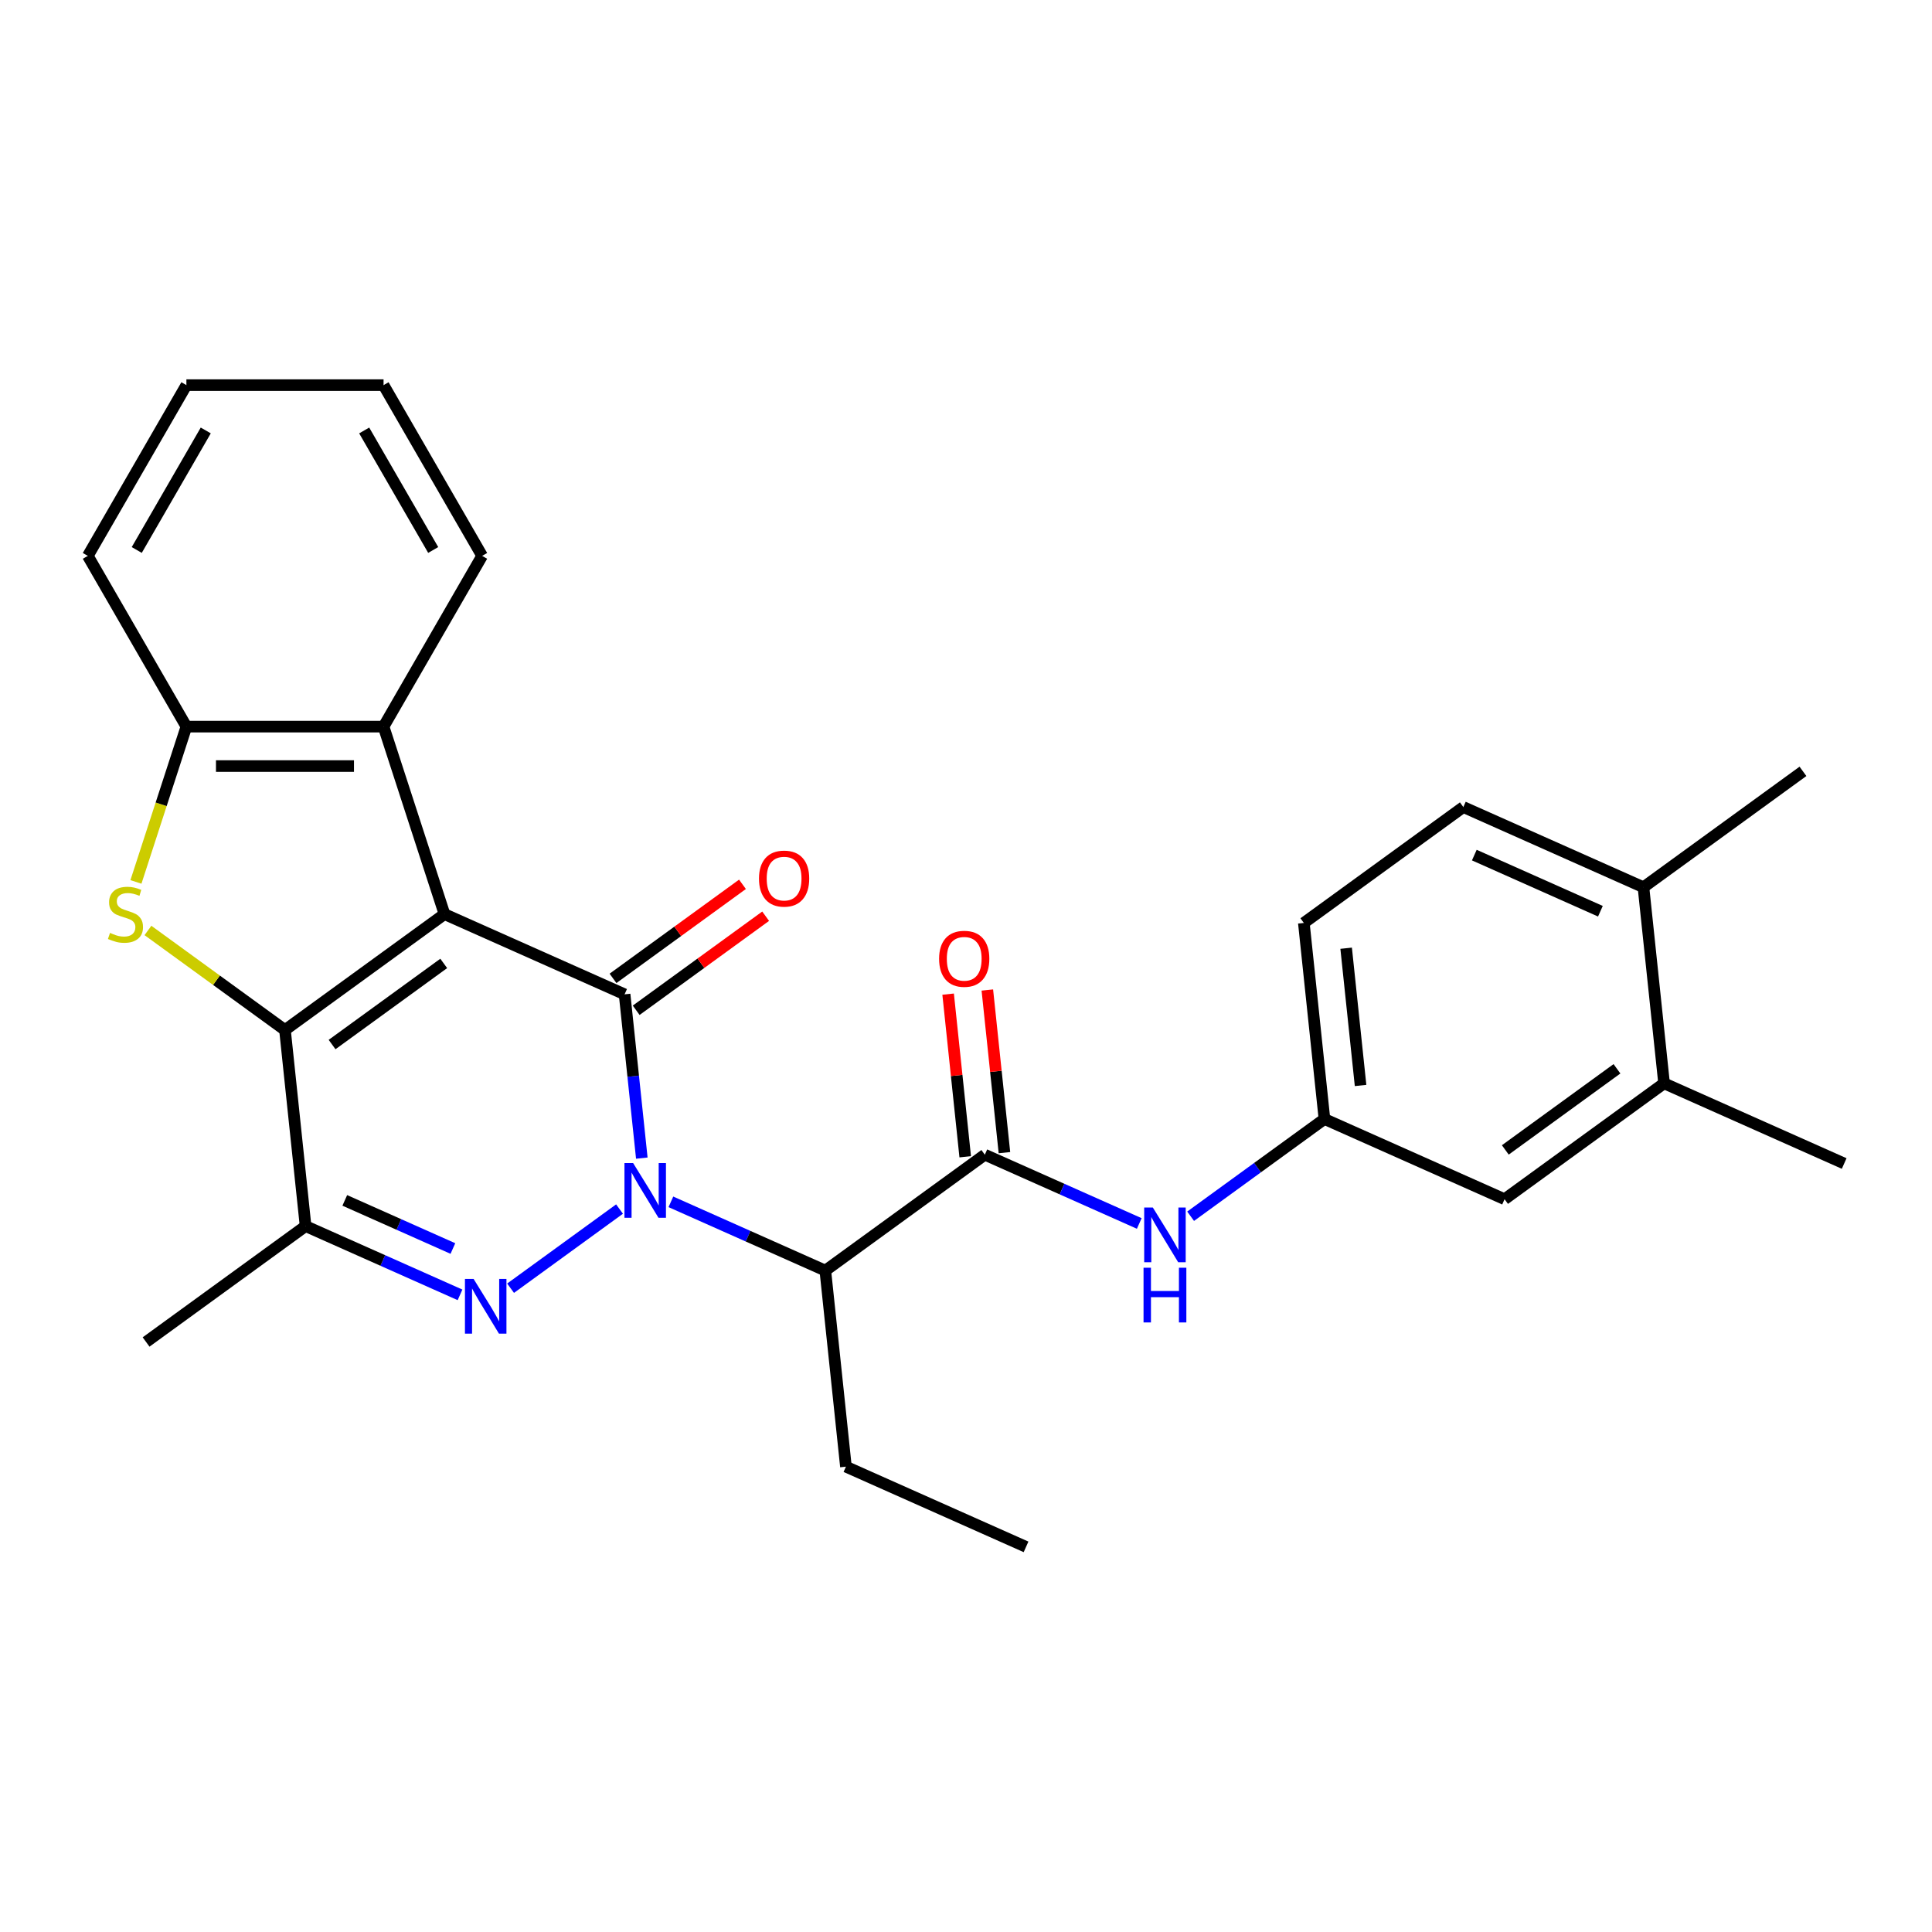 <?xml version='1.0' encoding='iso-8859-1'?>
<svg version='1.1' baseProfile='full'
              xmlns='http://www.w3.org/2000/svg'
                      xmlns:rdkit='http://www.rdkit.org/xml'
                      xmlns:xlink='http://www.w3.org/1999/xlink'
                  xml:space='preserve'
width='1000px' height='1000px' viewBox='0 0 1000 1000'>
<!-- END OF HEADER -->
<rect style='opacity:1.0;fill:#FFFFFF;stroke:none' width='1000' height='1000' x='0' y='0'> </rect>
<path class='bond-1' d='M 230.064,473.153 L 323.291,514.661' style='fill:none;fill-rule:evenodd;stroke:#000000;stroke-width:6px;stroke-linecap:butt;stroke-linejoin:miter;stroke-opacity:1' />
<path class='bond-2' d='M 230.064,473.153 L 147.504,533.137' style='fill:none;fill-rule:evenodd;stroke:#000000;stroke-width:6px;stroke-linecap:butt;stroke-linejoin:miter;stroke-opacity:1' />
<path class='bond-2' d='M 229.677,498.663 L 171.885,540.651' style='fill:none;fill-rule:evenodd;stroke:#000000;stroke-width:6px;stroke-linecap:butt;stroke-linejoin:miter;stroke-opacity:1' />
<path class='bond-8' d='M 230.064,473.153 L 198.529,376.099' style='fill:none;fill-rule:evenodd;stroke:#000000;stroke-width:6px;stroke-linecap:butt;stroke-linejoin:miter;stroke-opacity:1' />
<path class='bond-0' d='M 332.202,599.44 L 327.746,557.05' style='fill:none;fill-rule:evenodd;stroke:#0000FF;stroke-width:6px;stroke-linecap:butt;stroke-linejoin:miter;stroke-opacity:1' />
<path class='bond-0' d='M 327.746,557.05 L 323.291,514.661' style='fill:none;fill-rule:evenodd;stroke:#000000;stroke-width:6px;stroke-linecap:butt;stroke-linejoin:miter;stroke-opacity:1' />
<path class='bond-6' d='M 347.249,622.069 L 387.217,639.864' style='fill:none;fill-rule:evenodd;stroke:#0000FF;stroke-width:6px;stroke-linecap:butt;stroke-linejoin:miter;stroke-opacity:1' />
<path class='bond-6' d='M 387.217,639.864 L 427.185,657.659' style='fill:none;fill-rule:evenodd;stroke:#000000;stroke-width:6px;stroke-linecap:butt;stroke-linejoin:miter;stroke-opacity:1' />
<path class='bond-29' d='M 320.667,625.808 L 264.279,666.776' style='fill:none;fill-rule:evenodd;stroke:#0000FF;stroke-width:6px;stroke-linecap:butt;stroke-linejoin:miter;stroke-opacity:1' />
<path class='bond-11' d='M 329.289,522.917 L 362.794,498.574' style='fill:none;fill-rule:evenodd;stroke:#000000;stroke-width:6px;stroke-linecap:butt;stroke-linejoin:miter;stroke-opacity:1' />
<path class='bond-11' d='M 362.794,498.574 L 396.298,474.232' style='fill:none;fill-rule:evenodd;stroke:#FF0000;stroke-width:6px;stroke-linecap:butt;stroke-linejoin:miter;stroke-opacity:1' />
<path class='bond-11' d='M 317.293,506.405 L 350.797,482.063' style='fill:none;fill-rule:evenodd;stroke:#000000;stroke-width:6px;stroke-linecap:butt;stroke-linejoin:miter;stroke-opacity:1' />
<path class='bond-11' d='M 350.797,482.063 L 384.301,457.72' style='fill:none;fill-rule:evenodd;stroke:#FF0000;stroke-width:6px;stroke-linecap:butt;stroke-linejoin:miter;stroke-opacity:1' />
<path class='bond-4' d='M 147.504,533.137 L 112.04,507.37' style='fill:none;fill-rule:evenodd;stroke:#000000;stroke-width:6px;stroke-linecap:butt;stroke-linejoin:miter;stroke-opacity:1' />
<path class='bond-4' d='M 112.04,507.37 L 76.576,481.604' style='fill:none;fill-rule:evenodd;stroke:#CCCC00;stroke-width:6px;stroke-linecap:butt;stroke-linejoin:miter;stroke-opacity:1' />
<path class='bond-5' d='M 147.504,533.137 L 158.171,634.627' style='fill:none;fill-rule:evenodd;stroke:#000000;stroke-width:6px;stroke-linecap:butt;stroke-linejoin:miter;stroke-opacity:1' />
<path class='bond-3' d='M 238.107,670.217 L 198.139,652.422' style='fill:none;fill-rule:evenodd;stroke:#0000FF;stroke-width:6px;stroke-linecap:butt;stroke-linejoin:miter;stroke-opacity:1' />
<path class='bond-3' d='M 198.139,652.422 L 158.171,634.627' style='fill:none;fill-rule:evenodd;stroke:#000000;stroke-width:6px;stroke-linecap:butt;stroke-linejoin:miter;stroke-opacity:1' />
<path class='bond-3' d='M 234.418,646.233 L 206.441,633.777' style='fill:none;fill-rule:evenodd;stroke:#0000FF;stroke-width:6px;stroke-linecap:butt;stroke-linejoin:miter;stroke-opacity:1' />
<path class='bond-3' d='M 206.441,633.777 L 178.463,621.32' style='fill:none;fill-rule:evenodd;stroke:#000000;stroke-width:6px;stroke-linecap:butt;stroke-linejoin:miter;stroke-opacity:1' />
<path class='bond-28' d='M 70.361,456.482 L 83.42,416.29' style='fill:none;fill-rule:evenodd;stroke:#CCCC00;stroke-width:6px;stroke-linecap:butt;stroke-linejoin:miter;stroke-opacity:1' />
<path class='bond-28' d='M 83.42,416.29 L 96.479,376.099' style='fill:none;fill-rule:evenodd;stroke:#000000;stroke-width:6px;stroke-linecap:butt;stroke-linejoin:miter;stroke-opacity:1' />
<path class='bond-19' d='M 158.171,634.627 L 75.611,694.611' style='fill:none;fill-rule:evenodd;stroke:#000000;stroke-width:6px;stroke-linecap:butt;stroke-linejoin:miter;stroke-opacity:1' />
<path class='bond-7' d='M 427.185,657.659 L 509.745,597.675' style='fill:none;fill-rule:evenodd;stroke:#000000;stroke-width:6px;stroke-linecap:butt;stroke-linejoin:miter;stroke-opacity:1' />
<path class='bond-20' d='M 427.185,657.659 L 437.852,759.149' style='fill:none;fill-rule:evenodd;stroke:#000000;stroke-width:6px;stroke-linecap:butt;stroke-linejoin:miter;stroke-opacity:1' />
<path class='bond-10' d='M 509.745,597.675 L 549.713,615.47' style='fill:none;fill-rule:evenodd;stroke:#000000;stroke-width:6px;stroke-linecap:butt;stroke-linejoin:miter;stroke-opacity:1' />
<path class='bond-10' d='M 549.713,615.47 L 589.681,633.265' style='fill:none;fill-rule:evenodd;stroke:#0000FF;stroke-width:6px;stroke-linecap:butt;stroke-linejoin:miter;stroke-opacity:1' />
<path class='bond-14' d='M 519.894,596.609 L 515.47,554.519' style='fill:none;fill-rule:evenodd;stroke:#000000;stroke-width:6px;stroke-linecap:butt;stroke-linejoin:miter;stroke-opacity:1' />
<path class='bond-14' d='M 515.47,554.519 L 511.046,512.429' style='fill:none;fill-rule:evenodd;stroke:#FF0000;stroke-width:6px;stroke-linecap:butt;stroke-linejoin:miter;stroke-opacity:1' />
<path class='bond-14' d='M 499.596,598.742 L 495.172,556.652' style='fill:none;fill-rule:evenodd;stroke:#000000;stroke-width:6px;stroke-linecap:butt;stroke-linejoin:miter;stroke-opacity:1' />
<path class='bond-14' d='M 495.172,556.652 L 490.748,514.563' style='fill:none;fill-rule:evenodd;stroke:#FF0000;stroke-width:6px;stroke-linecap:butt;stroke-linejoin:miter;stroke-opacity:1' />
<path class='bond-9' d='M 198.529,376.099 L 96.479,376.099' style='fill:none;fill-rule:evenodd;stroke:#000000;stroke-width:6px;stroke-linecap:butt;stroke-linejoin:miter;stroke-opacity:1' />
<path class='bond-9' d='M 183.222,396.508 L 111.787,396.508' style='fill:none;fill-rule:evenodd;stroke:#000000;stroke-width:6px;stroke-linecap:butt;stroke-linejoin:miter;stroke-opacity:1' />
<path class='bond-21' d='M 198.529,376.099 L 249.554,287.721' style='fill:none;fill-rule:evenodd;stroke:#000000;stroke-width:6px;stroke-linecap:butt;stroke-linejoin:miter;stroke-opacity:1' />
<path class='bond-22' d='M 96.479,376.099 L 45.455,287.721' style='fill:none;fill-rule:evenodd;stroke:#000000;stroke-width:6px;stroke-linecap:butt;stroke-linejoin:miter;stroke-opacity:1' />
<path class='bond-13' d='M 616.263,629.526 L 650.897,604.363' style='fill:none;fill-rule:evenodd;stroke:#0000FF;stroke-width:6px;stroke-linecap:butt;stroke-linejoin:miter;stroke-opacity:1' />
<path class='bond-13' d='M 650.897,604.363 L 685.532,579.199' style='fill:none;fill-rule:evenodd;stroke:#000000;stroke-width:6px;stroke-linecap:butt;stroke-linejoin:miter;stroke-opacity:1' />
<path class='bond-12' d='M 861.319,560.724 L 778.759,620.707' style='fill:none;fill-rule:evenodd;stroke:#000000;stroke-width:6px;stroke-linecap:butt;stroke-linejoin:miter;stroke-opacity:1' />
<path class='bond-12' d='M 836.938,553.209 L 779.146,595.197' style='fill:none;fill-rule:evenodd;stroke:#000000;stroke-width:6px;stroke-linecap:butt;stroke-linejoin:miter;stroke-opacity:1' />
<path class='bond-23' d='M 861.319,560.724 L 954.545,602.231' style='fill:none;fill-rule:evenodd;stroke:#000000;stroke-width:6px;stroke-linecap:butt;stroke-linejoin:miter;stroke-opacity:1' />
<path class='bond-31' d='M 861.319,560.724 L 850.651,459.233' style='fill:none;fill-rule:evenodd;stroke:#000000;stroke-width:6px;stroke-linecap:butt;stroke-linejoin:miter;stroke-opacity:1' />
<path class='bond-15' d='M 685.532,579.199 L 778.759,620.707' style='fill:none;fill-rule:evenodd;stroke:#000000;stroke-width:6px;stroke-linecap:butt;stroke-linejoin:miter;stroke-opacity:1' />
<path class='bond-18' d='M 685.532,579.199 L 674.865,477.709' style='fill:none;fill-rule:evenodd;stroke:#000000;stroke-width:6px;stroke-linecap:butt;stroke-linejoin:miter;stroke-opacity:1' />
<path class='bond-18' d='M 704.23,561.842 L 696.763,490.799' style='fill:none;fill-rule:evenodd;stroke:#000000;stroke-width:6px;stroke-linecap:butt;stroke-linejoin:miter;stroke-opacity:1' />
<path class='bond-16' d='M 850.651,459.233 L 757.424,417.726' style='fill:none;fill-rule:evenodd;stroke:#000000;stroke-width:6px;stroke-linecap:butt;stroke-linejoin:miter;stroke-opacity:1' />
<path class='bond-16' d='M 828.366,471.652 L 763.107,442.597' style='fill:none;fill-rule:evenodd;stroke:#000000;stroke-width:6px;stroke-linecap:butt;stroke-linejoin:miter;stroke-opacity:1' />
<path class='bond-24' d='M 850.651,459.233 L 933.211,399.25' style='fill:none;fill-rule:evenodd;stroke:#000000;stroke-width:6px;stroke-linecap:butt;stroke-linejoin:miter;stroke-opacity:1' />
<path class='bond-17' d='M 757.424,417.726 L 674.865,477.709' style='fill:none;fill-rule:evenodd;stroke:#000000;stroke-width:6px;stroke-linecap:butt;stroke-linejoin:miter;stroke-opacity:1' />
<path class='bond-25' d='M 437.852,759.149 L 531.079,800.657' style='fill:none;fill-rule:evenodd;stroke:#000000;stroke-width:6px;stroke-linecap:butt;stroke-linejoin:miter;stroke-opacity:1' />
<path class='bond-26' d='M 249.554,287.721 L 198.529,199.343' style='fill:none;fill-rule:evenodd;stroke:#000000;stroke-width:6px;stroke-linecap:butt;stroke-linejoin:miter;stroke-opacity:1' />
<path class='bond-26' d='M 224.225,284.669 L 188.507,222.805' style='fill:none;fill-rule:evenodd;stroke:#000000;stroke-width:6px;stroke-linecap:butt;stroke-linejoin:miter;stroke-opacity:1' />
<path class='bond-30' d='M 45.455,287.721 L 96.479,199.343' style='fill:none;fill-rule:evenodd;stroke:#000000;stroke-width:6px;stroke-linecap:butt;stroke-linejoin:miter;stroke-opacity:1' />
<path class='bond-30' d='M 70.784,284.669 L 106.501,222.805' style='fill:none;fill-rule:evenodd;stroke:#000000;stroke-width:6px;stroke-linecap:butt;stroke-linejoin:miter;stroke-opacity:1' />
<path class='bond-27' d='M 198.529,199.343 L 96.479,199.343' style='fill:none;fill-rule:evenodd;stroke:#000000;stroke-width:6px;stroke-linecap:butt;stroke-linejoin:miter;stroke-opacity:1' />
<path  class='atom-1' d='M 327.698 601.991
L 336.978 616.991
Q 337.898 618.471, 339.378 621.151
Q 340.858 623.831, 340.938 623.991
L 340.938 601.991
L 344.698 601.991
L 344.698 630.311
L 340.818 630.311
L 330.858 613.911
Q 329.698 611.991, 328.458 609.791
Q 327.258 607.591, 326.898 606.911
L 326.898 630.311
L 323.218 630.311
L 323.218 601.991
L 327.698 601.991
' fill='#0000FF'/>
<path  class='atom-4' d='M 245.138 661.975
L 254.418 676.975
Q 255.338 678.455, 256.818 681.135
Q 258.298 683.815, 258.378 683.975
L 258.378 661.975
L 262.138 661.975
L 262.138 690.295
L 258.258 690.295
L 248.298 673.895
Q 247.138 671.975, 245.898 669.775
Q 244.698 667.575, 244.338 666.895
L 244.338 690.295
L 240.658 690.295
L 240.658 661.975
L 245.138 661.975
' fill='#0000FF'/>
<path  class='atom-5' d='M 56.944 482.873
Q 57.264 482.993, 58.584 483.553
Q 59.904 484.113, 61.344 484.473
Q 62.824 484.793, 64.264 484.793
Q 66.944 484.793, 68.504 483.513
Q 70.064 482.193, 70.064 479.913
Q 70.064 478.353, 69.264 477.393
Q 68.504 476.433, 67.304 475.913
Q 66.104 475.393, 64.104 474.793
Q 61.584 474.033, 60.064 473.313
Q 58.584 472.593, 57.504 471.073
Q 56.464 469.553, 56.464 466.993
Q 56.464 463.433, 58.864 461.233
Q 61.304 459.033, 66.104 459.033
Q 69.384 459.033, 73.104 460.593
L 72.184 463.673
Q 68.784 462.273, 66.224 462.273
Q 63.464 462.273, 61.944 463.433
Q 60.424 464.553, 60.464 466.513
Q 60.464 468.033, 61.224 468.953
Q 62.024 469.873, 63.144 470.393
Q 64.304 470.913, 66.224 471.513
Q 68.784 472.313, 70.304 473.113
Q 71.824 473.913, 72.904 475.553
Q 74.024 477.153, 74.024 479.913
Q 74.024 483.833, 71.384 485.953
Q 68.784 488.033, 64.424 488.033
Q 61.904 488.033, 59.984 487.473
Q 58.104 486.953, 55.864 486.033
L 56.944 482.873
' fill='#CCCC00'/>
<path  class='atom-11' d='M 596.712 625.023
L 605.992 640.023
Q 606.912 641.503, 608.392 644.183
Q 609.872 646.863, 609.952 647.023
L 609.952 625.023
L 613.712 625.023
L 613.712 653.343
L 609.832 653.343
L 599.872 636.943
Q 598.712 635.023, 597.472 632.823
Q 596.272 630.623, 595.912 629.943
L 595.912 653.343
L 592.232 653.343
L 592.232 625.023
L 596.712 625.023
' fill='#0000FF'/>
<path  class='atom-11' d='M 591.892 656.175
L 595.732 656.175
L 595.732 668.215
L 610.212 668.215
L 610.212 656.175
L 614.052 656.175
L 614.052 684.495
L 610.212 684.495
L 610.212 671.415
L 595.732 671.415
L 595.732 684.495
L 591.892 684.495
L 591.892 656.175
' fill='#0000FF'/>
<path  class='atom-12' d='M 392.851 454.758
Q 392.851 447.958, 396.211 444.158
Q 399.571 440.358, 405.851 440.358
Q 412.131 440.358, 415.491 444.158
Q 418.851 447.958, 418.851 454.758
Q 418.851 461.638, 415.451 465.558
Q 412.051 469.438, 405.851 469.438
Q 399.611 469.438, 396.211 465.558
Q 392.851 461.678, 392.851 454.758
M 405.851 466.238
Q 410.171 466.238, 412.491 463.358
Q 414.851 460.438, 414.851 454.758
Q 414.851 449.198, 412.491 446.398
Q 410.171 443.558, 405.851 443.558
Q 401.531 443.558, 399.171 446.358
Q 396.851 449.158, 396.851 454.758
Q 396.851 460.478, 399.171 463.358
Q 401.531 466.238, 405.851 466.238
' fill='#FF0000'/>
<path  class='atom-15' d='M 486.078 496.265
Q 486.078 489.465, 489.438 485.665
Q 492.798 481.865, 499.078 481.865
Q 505.358 481.865, 508.718 485.665
Q 512.078 489.465, 512.078 496.265
Q 512.078 503.145, 508.678 507.065
Q 505.278 510.945, 499.078 510.945
Q 492.838 510.945, 489.438 507.065
Q 486.078 503.185, 486.078 496.265
M 499.078 507.745
Q 503.398 507.745, 505.718 504.865
Q 508.078 501.945, 508.078 496.265
Q 508.078 490.705, 505.718 487.905
Q 503.398 485.065, 499.078 485.065
Q 494.758 485.065, 492.398 487.865
Q 490.078 490.665, 490.078 496.265
Q 490.078 501.985, 492.398 504.865
Q 494.758 507.745, 499.078 507.745
' fill='#FF0000'/>
</svg>
